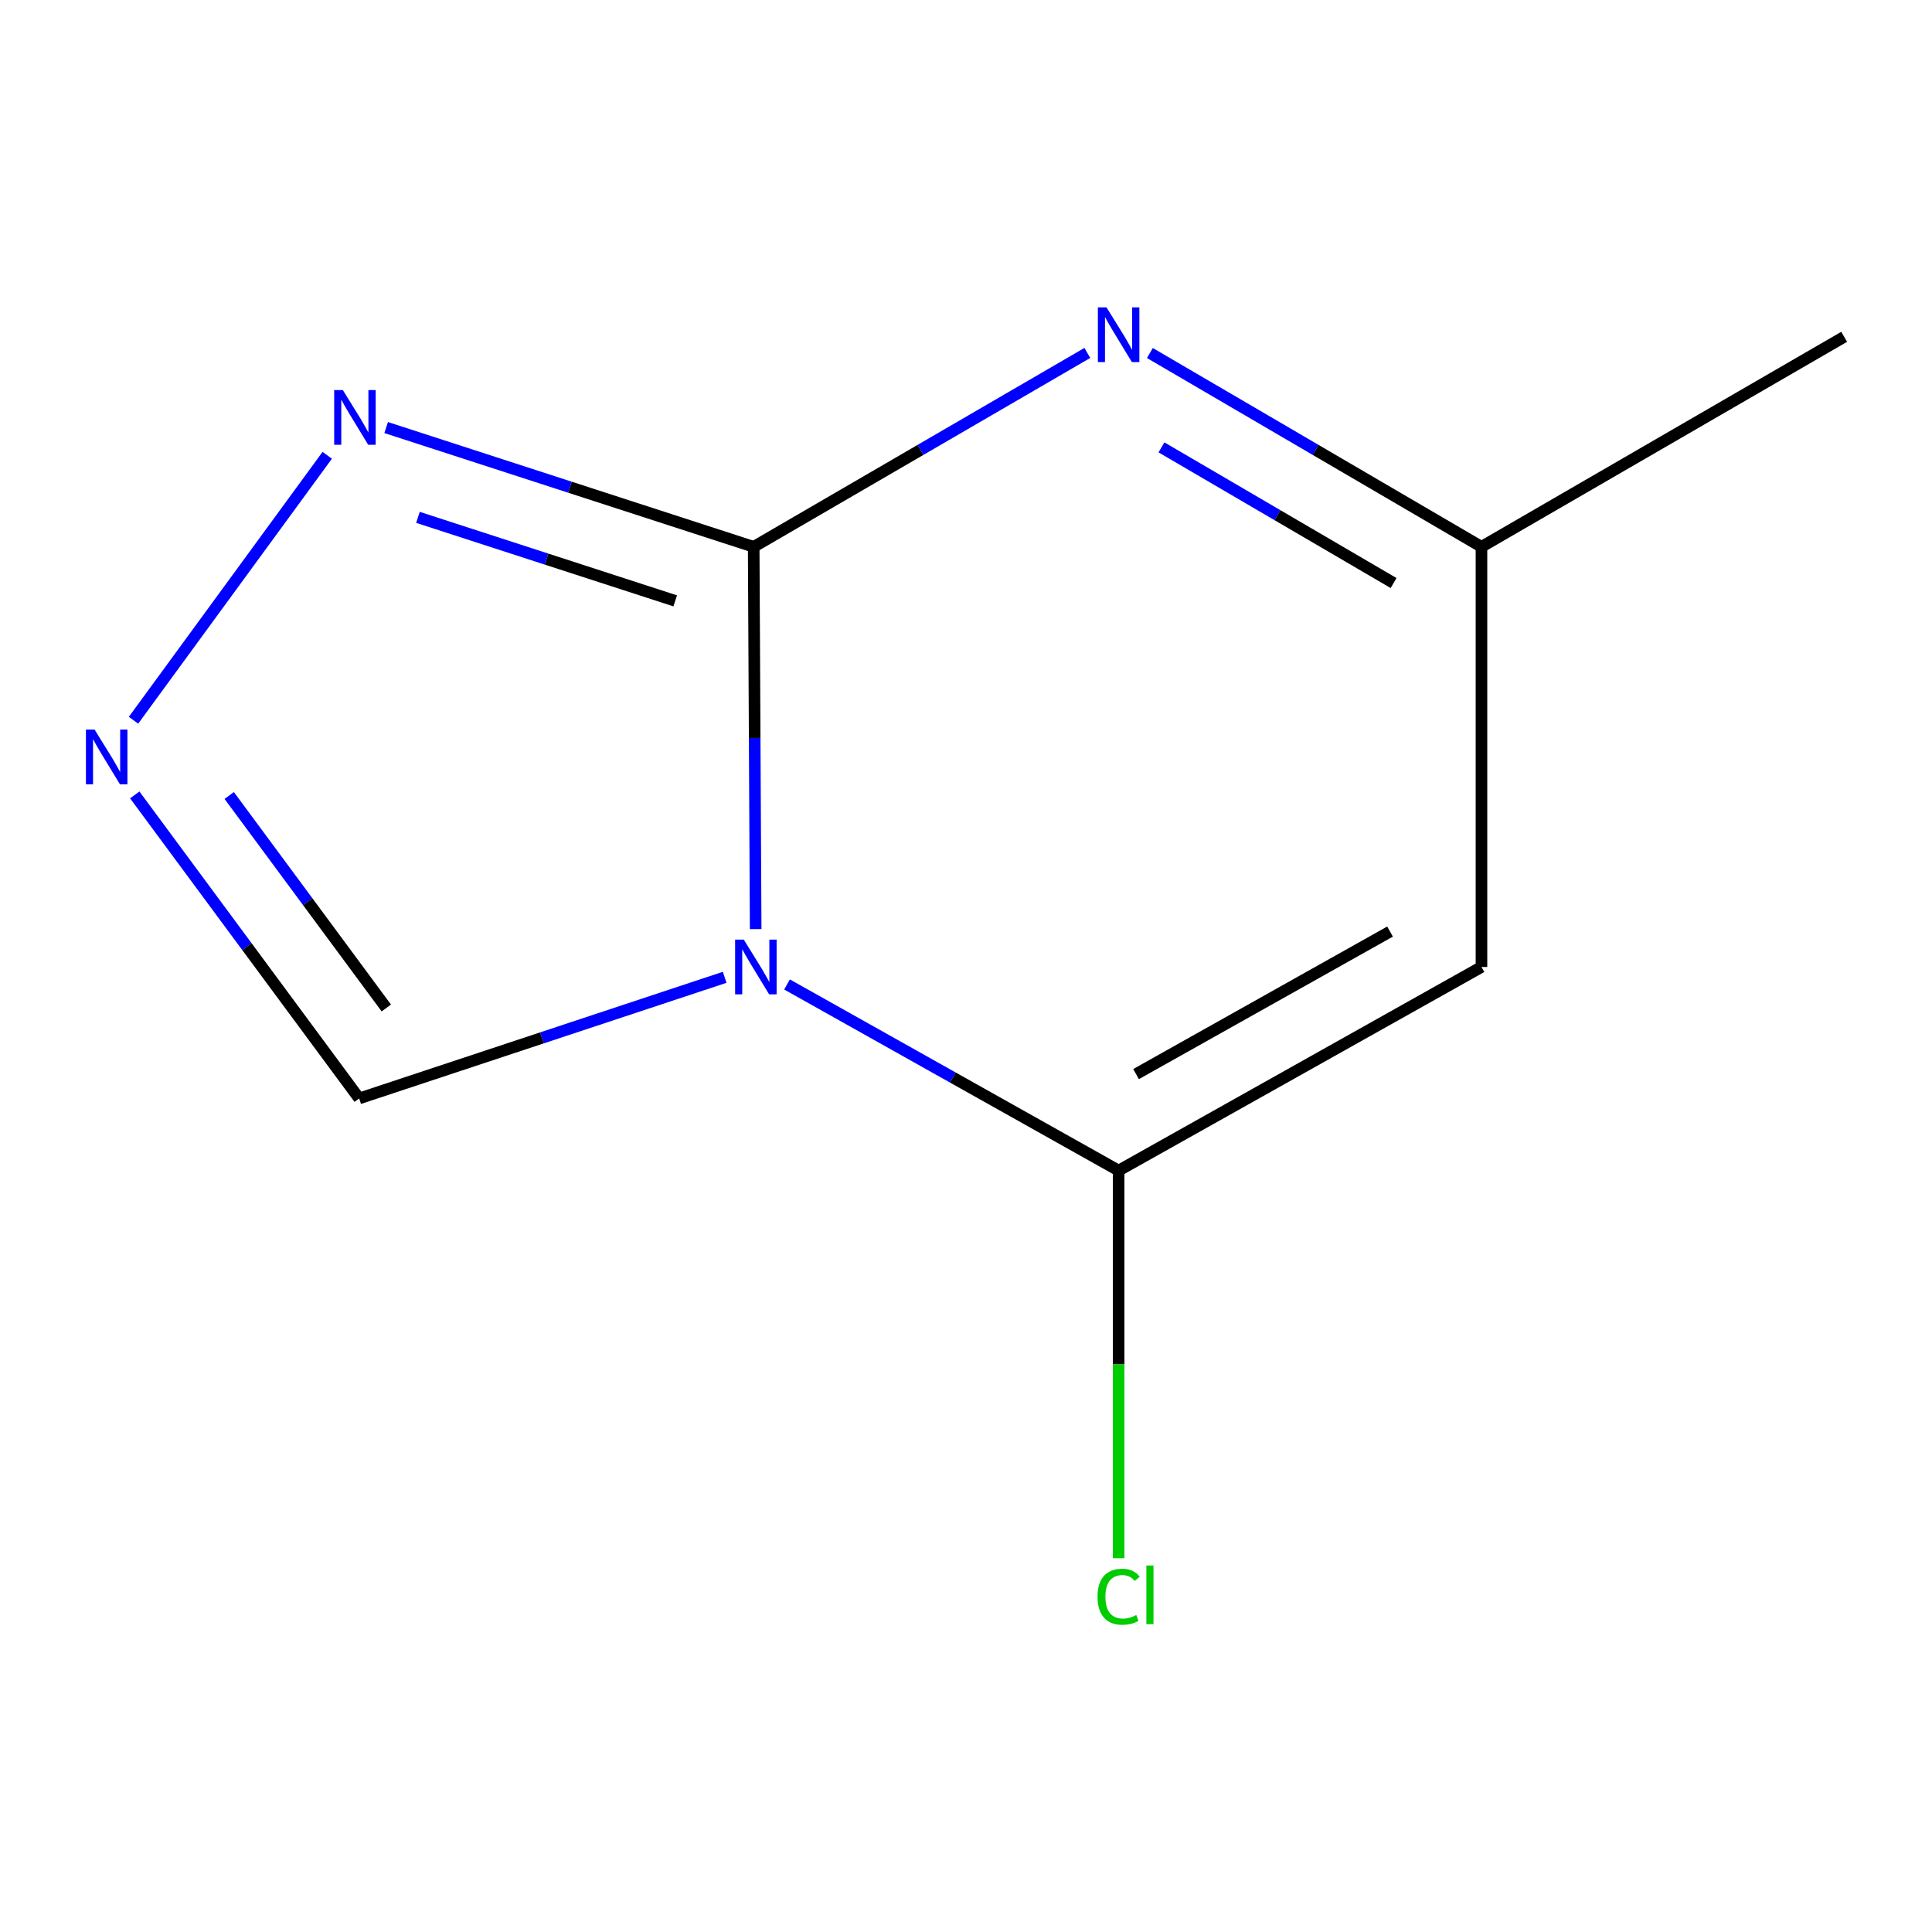 <?xml version='1.0' encoding='iso-8859-1'?>
<svg version='1.1' baseProfile='full'
              xmlns='http://www.w3.org/2000/svg'
                      xmlns:rdkit='http://www.rdkit.org/xml'
                      xmlns:xlink='http://www.w3.org/1999/xlink'
                  xml:space='preserve'
width='1000px' height='1000px' viewBox='0 0 1000 1000'>
<!-- END OF HEADER -->
<rect style='opacity:1.0;fill:#FFFFFF;stroke:none' width='1000' height='1000' x='0' y='0'> </rect>
<path class='bond-0' d='M 391.135,480.907 L 390.621,381.974' style='fill:none;fill-rule:evenodd;stroke:#0000FF;stroke-width:6px;stroke-linecap:butt;stroke-linejoin:miter;stroke-opacity:1' />
<path class='bond-0' d='M 390.621,381.974 L 390.106,283.042' style='fill:none;fill-rule:evenodd;stroke:#000000;stroke-width:6px;stroke-linecap:butt;stroke-linejoin:miter;stroke-opacity:1' />
<path class='bond-1' d='M 407.36,509.552 L 493.179,557.719' style='fill:none;fill-rule:evenodd;stroke:#0000FF;stroke-width:6px;stroke-linecap:butt;stroke-linejoin:miter;stroke-opacity:1' />
<path class='bond-1' d='M 493.179,557.719 L 578.999,605.886' style='fill:none;fill-rule:evenodd;stroke:#000000;stroke-width:6px;stroke-linecap:butt;stroke-linejoin:miter;stroke-opacity:1' />
<path class='bond-7' d='M 375.089,505.855 L 280.498,537.205' style='fill:none;fill-rule:evenodd;stroke:#0000FF;stroke-width:6px;stroke-linecap:butt;stroke-linejoin:miter;stroke-opacity:1' />
<path class='bond-7' d='M 280.498,537.205 L 185.907,568.555' style='fill:none;fill-rule:evenodd;stroke:#000000;stroke-width:6px;stroke-linecap:butt;stroke-linejoin:miter;stroke-opacity:1' />
<path class='bond-2' d='M 390.106,283.042 L 476.452,232.862' style='fill:none;fill-rule:evenodd;stroke:#000000;stroke-width:6px;stroke-linecap:butt;stroke-linejoin:miter;stroke-opacity:1' />
<path class='bond-2' d='M 476.452,232.862 L 562.797,182.683' style='fill:none;fill-rule:evenodd;stroke:#0000FF;stroke-width:6px;stroke-linecap:butt;stroke-linejoin:miter;stroke-opacity:1' />
<path class='bond-4' d='M 390.106,283.042 L 294.991,252.172' style='fill:none;fill-rule:evenodd;stroke:#000000;stroke-width:6px;stroke-linecap:butt;stroke-linejoin:miter;stroke-opacity:1' />
<path class='bond-4' d='M 294.991,252.172 L 199.876,221.302' style='fill:none;fill-rule:evenodd;stroke:#0000FF;stroke-width:6px;stroke-linecap:butt;stroke-linejoin:miter;stroke-opacity:1' />
<path class='bond-4' d='M 349.491,311.005 L 282.91,289.396' style='fill:none;fill-rule:evenodd;stroke:#000000;stroke-width:6px;stroke-linecap:butt;stroke-linejoin:miter;stroke-opacity:1' />
<path class='bond-4' d='M 282.91,289.396 L 216.329,267.786' style='fill:none;fill-rule:evenodd;stroke:#0000FF;stroke-width:6px;stroke-linecap:butt;stroke-linejoin:miter;stroke-opacity:1' />
<path class='bond-3' d='M 578.999,605.886 L 766.805,500.503' style='fill:none;fill-rule:evenodd;stroke:#000000;stroke-width:6px;stroke-linecap:butt;stroke-linejoin:miter;stroke-opacity:1' />
<path class='bond-3' d='M 588.019,555.949 L 719.483,482.181' style='fill:none;fill-rule:evenodd;stroke:#000000;stroke-width:6px;stroke-linecap:butt;stroke-linejoin:miter;stroke-opacity:1' />
<path class='bond-8' d='M 578.999,605.886 L 578.999,706.207' style='fill:none;fill-rule:evenodd;stroke:#000000;stroke-width:6px;stroke-linecap:butt;stroke-linejoin:miter;stroke-opacity:1' />
<path class='bond-8' d='M 578.999,706.207 L 578.999,806.528' style='fill:none;fill-rule:evenodd;stroke:#00CC00;stroke-width:6px;stroke-linecap:butt;stroke-linejoin:miter;stroke-opacity:1' />
<path class='bond-11' d='M 595.177,182.724 L 680.991,232.883' style='fill:none;fill-rule:evenodd;stroke:#0000FF;stroke-width:6px;stroke-linecap:butt;stroke-linejoin:miter;stroke-opacity:1' />
<path class='bond-11' d='M 680.991,232.883 L 766.805,283.042' style='fill:none;fill-rule:evenodd;stroke:#000000;stroke-width:6px;stroke-linecap:butt;stroke-linejoin:miter;stroke-opacity:1' />
<path class='bond-11' d='M 601.173,231.558 L 661.242,266.67' style='fill:none;fill-rule:evenodd;stroke:#0000FF;stroke-width:6px;stroke-linecap:butt;stroke-linejoin:miter;stroke-opacity:1' />
<path class='bond-11' d='M 661.242,266.67 L 721.312,301.781' style='fill:none;fill-rule:evenodd;stroke:#000000;stroke-width:6px;stroke-linecap:butt;stroke-linejoin:miter;stroke-opacity:1' />
<path class='bond-6' d='M 766.805,500.503 L 766.805,283.042' style='fill:none;fill-rule:evenodd;stroke:#000000;stroke-width:6px;stroke-linecap:butt;stroke-linejoin:miter;stroke-opacity:1' />
<path class='bond-10' d='M 169.378,235.658 L 69.106,372.799' style='fill:none;fill-rule:evenodd;stroke:#0000FF;stroke-width:6px;stroke-linecap:butt;stroke-linejoin:miter;stroke-opacity:1' />
<path class='bond-5' d='M 69.75,411.45 L 127.828,490.003' style='fill:none;fill-rule:evenodd;stroke:#0000FF;stroke-width:6px;stroke-linecap:butt;stroke-linejoin:miter;stroke-opacity:1' />
<path class='bond-5' d='M 127.828,490.003 L 185.907,568.555' style='fill:none;fill-rule:evenodd;stroke:#000000;stroke-width:6px;stroke-linecap:butt;stroke-linejoin:miter;stroke-opacity:1' />
<path class='bond-5' d='M 118.642,411.749 L 159.297,466.736' style='fill:none;fill-rule:evenodd;stroke:#0000FF;stroke-width:6px;stroke-linecap:butt;stroke-linejoin:miter;stroke-opacity:1' />
<path class='bond-5' d='M 159.297,466.736 L 199.952,521.723' style='fill:none;fill-rule:evenodd;stroke:#000000;stroke-width:6px;stroke-linecap:butt;stroke-linejoin:miter;stroke-opacity:1' />
<path class='bond-9' d='M 766.805,283.042 L 954.545,174.333' style='fill:none;fill-rule:evenodd;stroke:#000000;stroke-width:6px;stroke-linecap:butt;stroke-linejoin:miter;stroke-opacity:1' />
<path  class='atom-0' d='M 384.977 486.343
L 394.257 501.343
Q 395.177 502.823, 396.657 505.503
Q 398.137 508.183, 398.217 508.343
L 398.217 486.343
L 401.977 486.343
L 401.977 514.663
L 398.097 514.663
L 388.137 498.263
Q 386.977 496.343, 385.737 494.143
Q 384.537 491.943, 384.177 491.263
L 384.177 514.663
L 380.497 514.663
L 380.497 486.343
L 384.977 486.343
' fill='#0000FF'/>
<path  class='atom-3' d='M 572.739 159.107
L 582.019 174.107
Q 582.939 175.587, 584.419 178.267
Q 585.899 180.947, 585.979 181.107
L 585.979 159.107
L 589.739 159.107
L 589.739 187.427
L 585.859 187.427
L 575.899 171.027
Q 574.739 169.107, 573.499 166.907
Q 572.299 164.707, 571.939 164.027
L 571.939 187.427
L 568.259 187.427
L 568.259 159.107
L 572.739 159.107
' fill='#0000FF'/>
<path  class='atom-5' d='M 177.451 201.895
L 186.731 216.895
Q 187.651 218.375, 189.131 221.055
Q 190.611 223.735, 190.691 223.895
L 190.691 201.895
L 194.451 201.895
L 194.451 230.215
L 190.571 230.215
L 180.611 213.815
Q 179.451 211.895, 178.211 209.695
Q 177.011 207.495, 176.651 206.815
L 176.651 230.215
L 172.971 230.215
L 172.971 201.895
L 177.451 201.895
' fill='#0000FF'/>
<path  class='atom-6' d='M 48.957 377.634
L 58.237 392.634
Q 59.157 394.114, 60.637 396.794
Q 62.117 399.474, 62.197 399.634
L 62.197 377.634
L 65.957 377.634
L 65.957 405.954
L 62.077 405.954
L 52.117 389.554
Q 50.957 387.634, 49.717 385.434
Q 48.517 383.234, 48.157 382.554
L 48.157 405.954
L 44.477 405.954
L 44.477 377.634
L 48.957 377.634
' fill='#0000FF'/>
<path  class='atom-9' d='M 568.079 826.458
Q 568.079 819.418, 571.359 815.738
Q 574.679 812.018, 580.959 812.018
Q 586.799 812.018, 589.919 816.138
L 587.279 818.298
Q 584.999 815.298, 580.959 815.298
Q 576.679 815.298, 574.399 818.178
Q 572.159 821.018, 572.159 826.458
Q 572.159 832.058, 574.479 834.938
Q 576.839 837.818, 581.399 837.818
Q 584.519 837.818, 588.159 835.938
L 589.279 838.938
Q 587.799 839.898, 585.559 840.458
Q 583.319 841.018, 580.839 841.018
Q 574.679 841.018, 571.359 837.258
Q 568.079 833.498, 568.079 826.458
' fill='#00CC00'/>
<path  class='atom-9' d='M 593.359 810.298
L 597.039 810.298
L 597.039 840.658
L 593.359 840.658
L 593.359 810.298
' fill='#00CC00'/>
</svg>
